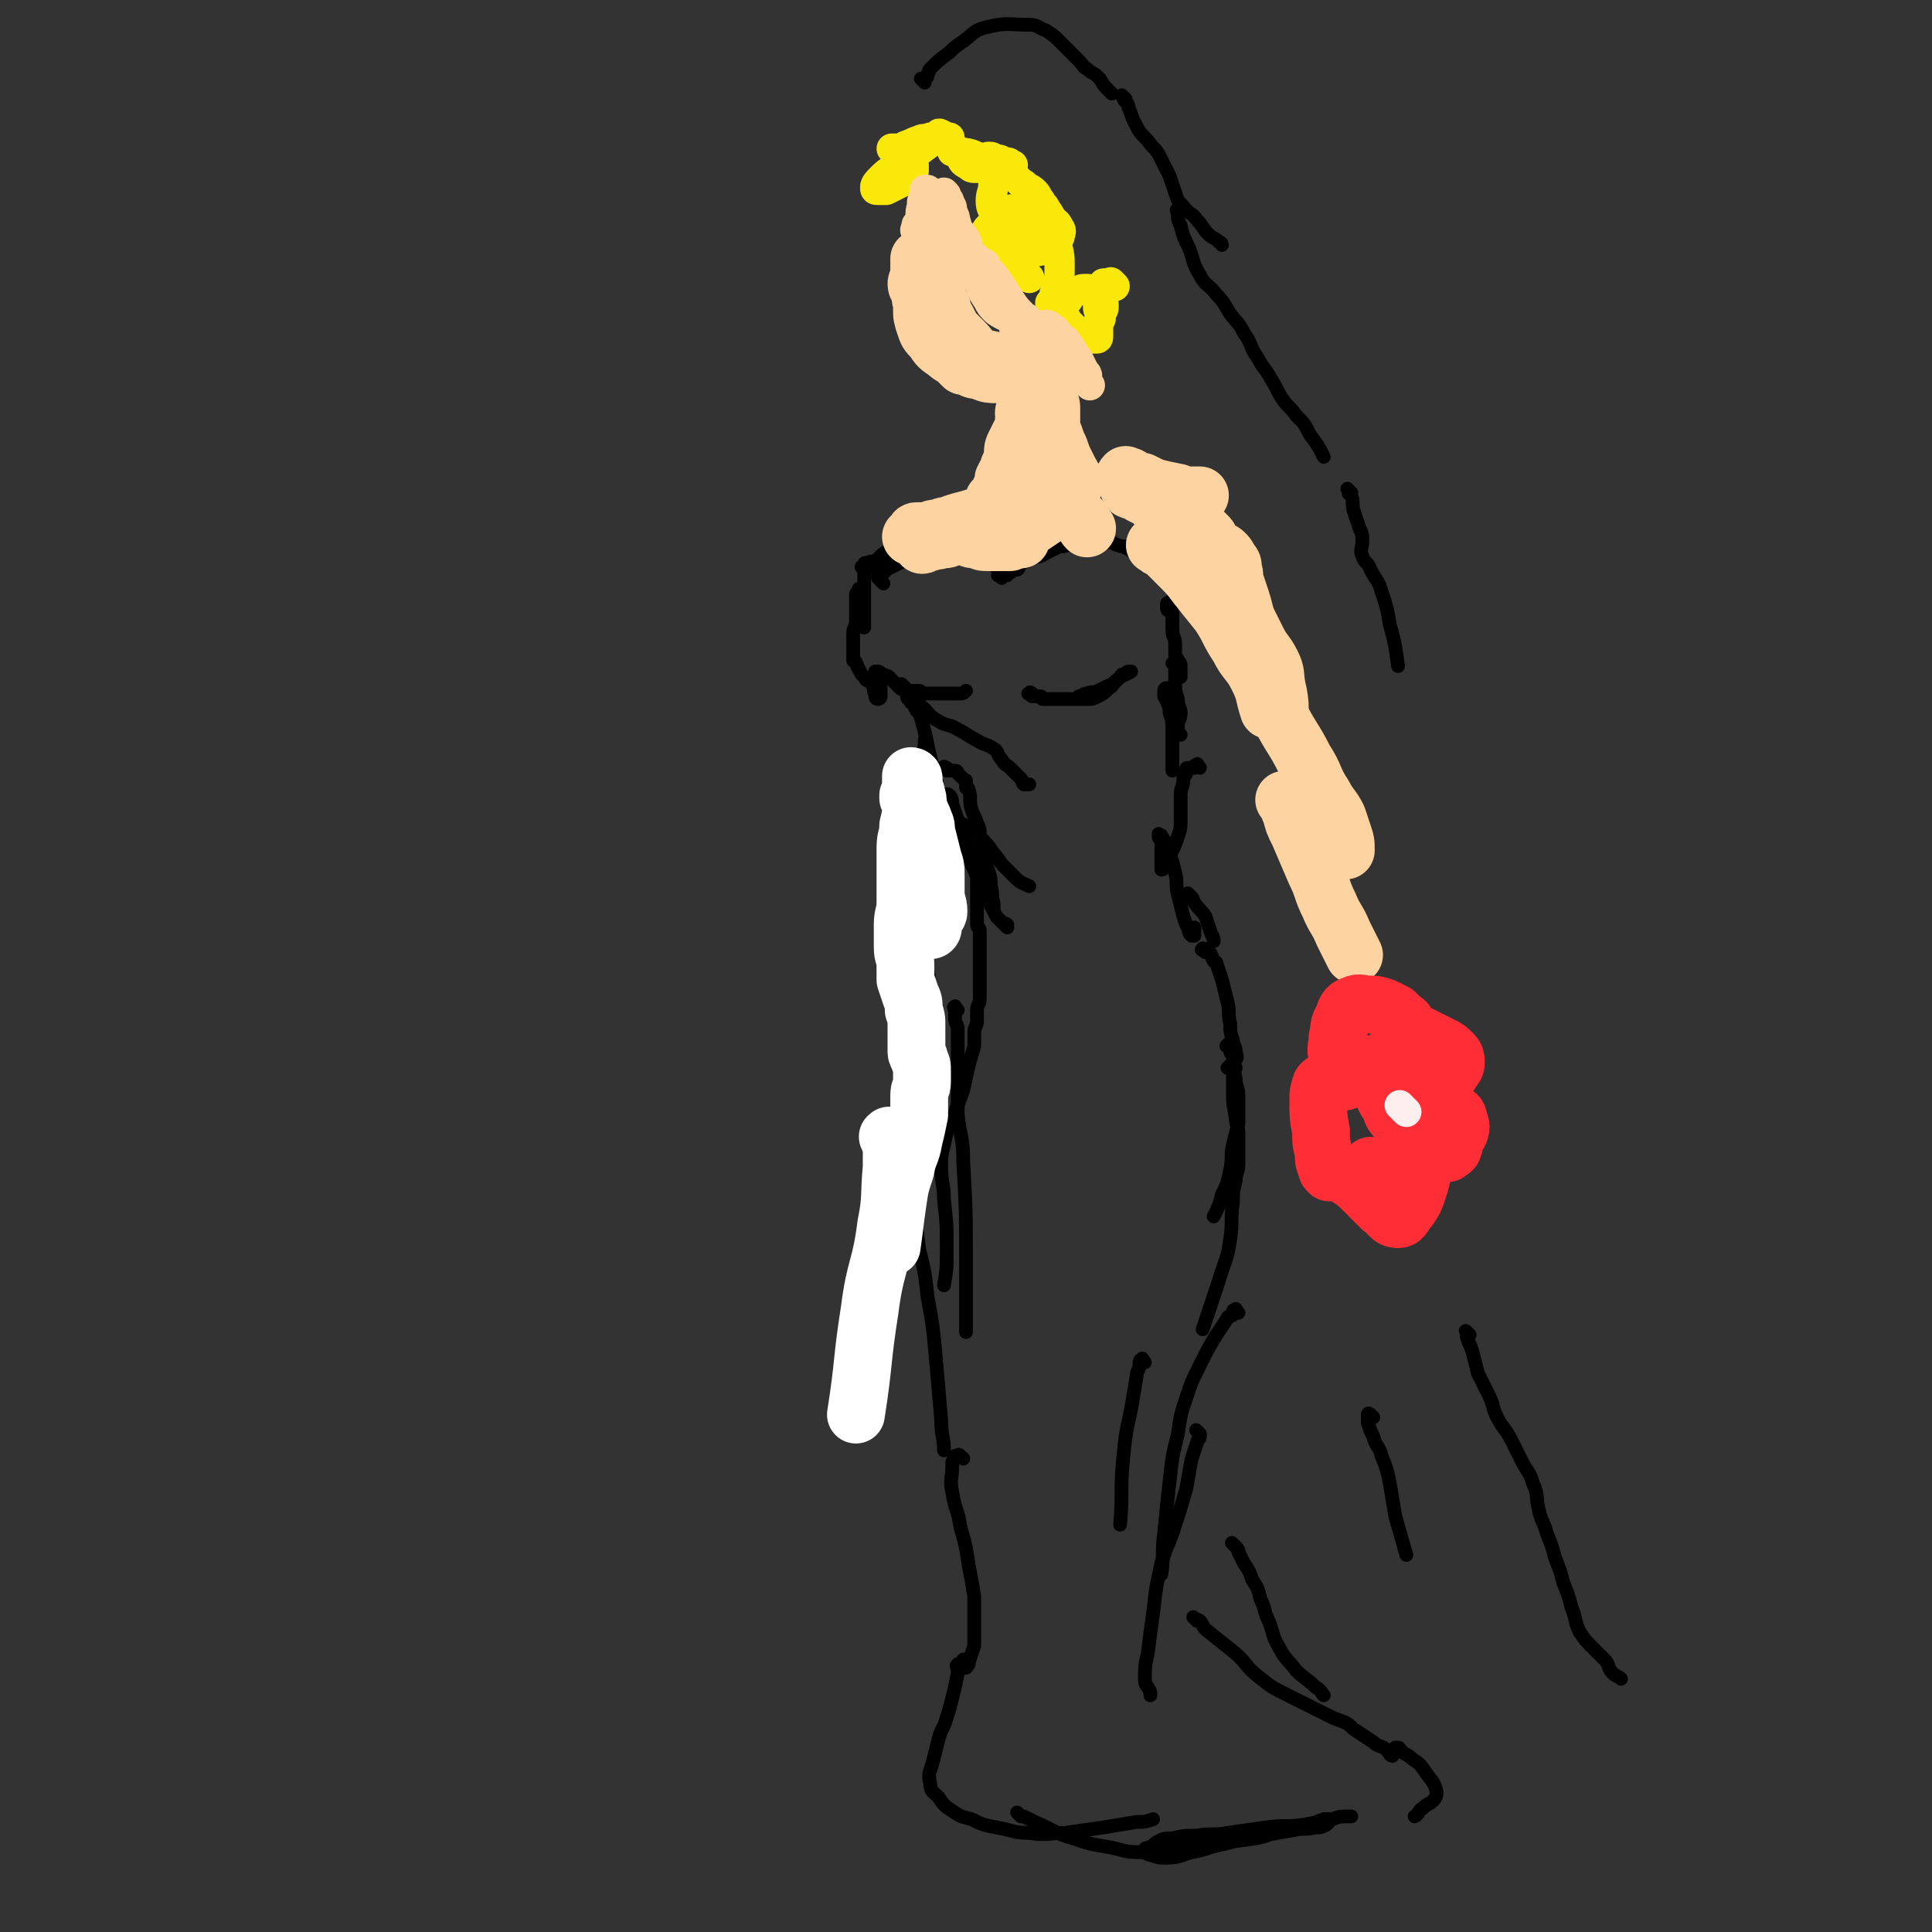 <svg viewBox='0 0 702 702' version='1.1' xmlns='http://www.w3.org/2000/svg' xmlns:xlink='http://www.w3.org/1999/xlink'><rect x="0" y="0" width="702" height="702" fill="#333333" stroke="none"/><g fill='none' stroke='rgb(0,0,0)' stroke-width='5' stroke-linecap='round' stroke-linejoin='round'><path d='M321,212c-1,-1 -1,-1 -1,-1 -1,-1 -1,-1 -1,-1 0,0 0,-1 0,-1 0,-1 0,-1 1,-1 0,0 1,0 1,0 1,0 0,-1 1,-1 4,-2 4,-2 8,-4 1,0 1,0 2,-1 1,0 1,-1 1,-1 0,0 0,0 -1,0 -1,0 -1,0 -2,0 -2,1 -2,1 -4,2 -2,1 -2,1 -5,1 -1,0 -2,0 -3,0 -2,0 -2,0 -3,1 -1,0 0,1 -1,1 0,0 -1,0 -1,0 0,0 1,0 1,0 1,0 1,0 1,0 1,0 1,0 2,-1 1,-1 1,-1 2,-2 2,-2 2,-2 4,-3 2,-1 2,-1 4,-2 2,-1 2,-1 4,-2 1,0 2,0 3,0 2,0 1,-1 3,-1 1,0 2,0 3,0 1,0 1,1 2,1 1,1 1,1 2,1 0,0 1,0 1,0 1,0 0,1 1,1 0,0 1,0 1,0 0,0 0,1 0,1 0,0 0,0 0,0 0,0 0,0 0,0 -1,-1 0,0 0,0 0,0 0,0 -1,0 0,0 -1,0 -1,0 -1,0 -1,-1 -1,-1 0,0 0,1 0,1 0,0 0,0 0,0 1,1 1,1 2,1 1,1 2,1 3,1 2,1 2,1 3,1 2,1 2,0 3,1 1,0 1,1 2,1 1,1 1,1 2,1 1,0 1,0 2,0 1,0 0,1 1,1 0,0 1,0 1,0 0,0 0,1 0,1 0,0 1,0 1,0 '/><path d='M364,210c-1,-1 -2,-1 -1,-1 0,-1 0,0 1,0 0,0 1,0 1,0 0,0 0,0 0,0 0,0 -1,0 0,0 0,-1 1,0 1,0 0,0 0,-1 0,-1 0,0 1,0 1,0 1,0 0,-1 1,-1 0,0 1,0 1,0 1,0 1,0 1,-1 1,0 0,-1 1,-1 1,-1 1,-1 2,-1 3,-2 4,-1 7,-3 2,-1 2,-1 4,-2 2,-1 2,0 4,-1 2,0 2,-1 4,-1 1,0 1,0 2,0 1,0 1,0 2,0 1,0 1,0 1,0 1,0 1,-1 1,-1 0,0 -1,0 -1,0 0,0 1,0 1,0 0,0 -1,0 -1,0 0,0 0,1 0,1 0,0 0,-1 0,-1 0,0 0,1 0,1 0,0 1,0 1,0 1,0 1,0 1,0 1,0 1,0 2,0 1,0 1,0 2,0 2,0 2,1 3,1 2,1 2,0 3,1 2,1 2,1 3,2 2,1 2,1 3,2 1,1 1,1 2,2 1,1 1,1 2,2 1,1 1,1 1,1 1,1 1,1 1,1 1,1 1,1 1,1 0,0 0,-1 0,-1 0,-1 0,-1 -1,-2 0,-1 0,0 -1,-1 0,0 -1,-1 -1,-1 0,0 1,0 1,0 1,0 1,0 1,1 1,1 0,1 1,2 1,1 1,1 2,2 1,1 1,1 1,1 1,1 1,0 1,1 1,1 1,1 1,2 '/><path d='M316,206c-1,-1 -1,-1 -1,-1 -1,-1 -1,0 -1,0 0,0 0,1 0,1 0,1 0,1 0,1 0,1 0,1 0,2 0,2 0,2 0,4 0,4 0,4 0,7 0,3 0,3 0,5 0,2 0,2 0,3 0,0 0,0 0,-1 0,-1 0,-1 0,-3 0,-2 0,-2 0,-4 0,-2 -1,-1 -1,-3 0,-1 0,-1 0,-2 0,0 0,-1 0,-1 0,0 -1,0 -1,0 0,0 0,1 0,1 0,1 -1,0 -1,1 0,1 0,1 0,2 0,2 0,2 0,4 0,2 0,2 0,4 0,2 -1,2 -1,4 0,1 0,1 0,2 0,2 0,2 0,3 0,1 0,1 0,2 0,1 0,1 0,1 0,1 0,1 0,2 0,0 0,0 0,0 1,1 1,0 1,1 1,1 0,1 1,2 1,2 1,2 2,3 1,2 2,1 3,3 1,1 0,2 1,3 0,1 0,2 1,2 0,0 1,0 1,-1 0,0 0,0 0,-1 0,-1 0,-1 0,-2 0,-1 -1,0 -1,-1 0,-1 0,-1 0,-2 0,-1 -1,-1 -1,-2 0,0 0,-1 0,-1 0,0 1,0 1,0 1,0 1,1 2,1 1,1 1,0 2,1 1,1 1,1 2,2 1,1 1,1 2,2 1,1 1,0 2,1 1,0 1,1 1,1 1,1 1,1 1,1 1,1 1,1 1,1 '/><path d='M331,254c-1,-1 -1,-2 -1,-1 -1,0 0,1 0,1 0,0 1,0 1,0 0,0 0,1 0,1 0,1 1,0 1,1 1,1 0,1 1,2 0,1 1,0 1,1 1,3 1,3 2,7 1,4 1,5 2,9 1,4 1,4 2,8 1,3 0,3 1,6 0,2 1,1 1,3 0,0 0,1 0,1 0,1 0,1 0,1 0,0 0,-1 0,-2 0,-2 0,-2 -1,-4 -1,-3 -1,-2 -2,-5 -1,-2 -1,-2 -2,-5 -1,-2 -1,-2 -1,-5 0,-1 0,-1 0,-3 0,0 0,-1 0,-1 0,0 0,1 0,1 0,3 -1,2 -1,5 0,3 0,3 1,6 0,3 0,3 1,5 1,3 1,3 2,6 1,2 1,2 1,5 0,1 0,1 0,2 0,0 -1,0 -1,0 -1,-1 -1,-1 -2,-2 -1,-1 0,-2 -1,-3 0,-1 0,-1 -1,-2 0,-1 -1,-1 -1,-2 0,0 0,-1 0,-1 1,0 1,0 2,1 1,1 1,1 1,2 1,1 0,2 1,3 0,1 1,1 1,2 1,1 1,1 1,2 0,1 0,1 0,2 '/><path d='M332,255c-1,-1 -1,-1 -1,-1 -1,-1 0,0 0,0 0,0 0,0 0,0 0,0 0,-1 0,-1 0,0 1,0 1,1 0,0 0,1 0,1 1,1 1,0 2,1 4,3 3,4 7,6 3,2 4,1 7,3 4,2 3,2 7,4 3,2 3,1 6,3 2,1 1,2 3,4 1,2 2,2 3,3 1,1 1,1 2,2 1,1 1,1 2,2 1,1 0,1 1,2 0,0 1,0 1,0 1,0 1,0 1,0 '/><path d='M426,220c-1,-1 -1,-2 -1,-1 -1,0 -1,0 -1,1 0,0 0,1 0,1 0,1 1,1 1,1 1,1 1,0 1,1 0,1 0,1 0,2 0,2 0,2 0,4 0,3 1,2 1,5 0,2 0,2 0,4 0,1 1,1 1,2 1,1 1,1 1,3 0,0 0,1 0,1 0,1 0,1 0,1 0,1 0,1 0,1 0,0 0,0 0,0 0,0 0,0 -1,-1 0,0 0,0 0,0 0,-1 -1,-1 -1,-2 0,0 0,-1 0,-1 0,-1 -1,-1 -1,-1 0,0 1,0 1,0 0,1 0,1 0,2 0,3 0,3 0,5 0,3 0,3 1,6 0,3 1,3 1,5 0,3 -1,2 -1,5 0,1 0,2 0,3 0,0 1,0 1,0 0,0 0,0 0,0 -1,-1 -1,-1 -2,-3 -1,-2 0,-2 -1,-4 0,-2 0,-2 -1,-3 -1,-2 -1,-2 -2,-4 0,-1 0,-1 0,-2 0,-1 1,-1 1,-1 0,1 0,2 0,3 0,3 1,3 1,6 1,3 1,3 1,7 0,3 0,4 0,7 0,3 0,3 0,5 0,1 0,1 0,2 '/><path d='M327,286c-1,-1 -2,-1 -1,-1 0,-1 0,0 1,0 0,0 1,0 1,0 1,0 1,1 1,1 3,3 2,3 5,5 4,3 4,2 8,4 4,2 4,2 7,4 4,2 4,2 7,5 3,3 3,3 5,6 2,2 2,3 4,5 2,2 2,2 4,4 2,2 3,2 5,3 '/><path d='M332,297c-1,-1 -2,-2 -1,-1 0,0 1,1 1,2 0,2 0,2 0,4 0,3 1,3 1,6 0,2 0,3 0,5 0,2 0,2 1,3 0,1 1,1 1,1 0,0 0,0 0,-1 0,-1 0,-1 0,-3 0,-1 -1,-2 0,-3 1,-2 2,-2 3,-4 1,-1 0,-1 0,-3 0,0 0,-1 0,-1 0,0 1,0 1,0 1,2 1,2 1,4 0,2 -1,2 -1,5 0,2 0,3 0,5 0,3 -1,2 -1,5 0,1 0,2 0,3 0,2 0,2 0,3 0,0 0,0 -1,0 0,0 0,0 -1,0 0,0 -1,0 -1,0 -1,0 -1,0 -1,-1 0,0 0,-1 0,-1 0,0 1,0 1,0 '/><path d='M337,312c-1,-1 -2,-2 -1,-1 0,0 0,0 1,1 1,1 1,0 1,1 1,1 1,1 1,2 0,3 0,3 0,6 0,2 0,2 0,4 0,2 1,2 1,4 0,3 0,4 0,7 0,3 -1,3 -1,6 0,1 0,2 0,3 0,1 0,1 0,1 0,0 -1,0 -1,0 0,0 0,0 0,-1 0,-1 0,-1 0,-2 0,-1 0,-1 0,-2 0,-1 -1,-1 -1,-2 0,0 0,-1 0,-1 0,0 0,0 -1,0 0,0 0,0 0,0 0,1 0,1 0,1 0,1 0,1 0,2 0,1 0,1 0,2 0,1 0,1 0,2 0,2 -1,1 -1,3 -1,2 0,2 -1,4 0,2 0,2 -1,4 0,2 0,2 -1,3 0,2 0,2 -1,3 0,1 -1,1 -1,2 0,1 0,1 0,2 0,1 0,1 -1,1 0,0 0,0 0,0 0,0 -1,0 -1,-1 1,-2 1,-3 3,-5 2,-3 2,-3 4,-5 1,-1 2,-2 2,-2 1,0 0,2 0,3 0,2 0,2 -1,4 0,2 -1,2 -1,4 -1,2 -1,2 -1,5 0,2 0,3 0,5 0,3 -1,2 -1,5 0,1 0,1 0,2 0,1 0,1 -1,2 '/><path d='M436,279c-1,-1 -1,-2 -1,-1 -1,0 -1,0 -1,1 0,0 0,0 0,0 0,0 0,0 -1,0 0,0 -1,0 -1,0 -1,0 -1,0 -1,1 0,0 0,1 0,1 0,1 -1,0 -1,1 0,0 0,1 0,1 0,3 -1,3 -1,6 0,4 0,4 0,8 0,4 0,4 -1,7 -1,3 -1,3 -2,5 -1,2 -1,2 -2,4 0,1 0,1 -1,2 0,1 -1,1 -1,1 0,0 0,-1 0,-2 0,-1 0,-1 0,-3 0,-1 0,-1 0,-3 0,-1 0,-1 0,-2 0,-1 -1,-1 -1,-2 0,0 0,0 0,-1 0,0 0,0 0,0 1,1 1,0 1,1 1,1 1,1 1,2 1,2 1,2 2,4 1,3 1,3 2,7 1,4 0,4 1,8 1,4 1,4 2,8 1,3 1,3 2,5 0,1 0,1 1,2 0,0 1,0 1,0 0,-1 0,-1 0,-3 '/><path d='M433,326c-1,-1 -2,-2 -1,-1 0,0 0,0 1,1 1,1 0,1 1,2 2,3 2,2 4,5 1,3 1,3 2,6 1,2 1,2 1,3 '/><path d='M438,346c-1,-1 -2,-1 -1,-1 0,-1 0,0 1,0 1,0 1,1 1,1 1,1 1,0 1,1 1,1 0,1 1,2 0,1 1,0 1,1 1,3 1,3 2,6 1,4 1,4 2,8 1,4 0,4 1,8 0,3 0,3 1,6 0,2 1,2 1,4 0,1 1,2 0,3 0,1 -1,1 -2,2 0,1 0,1 -1,1 '/><path d='M447,381c-1,-1 -2,-1 -1,-1 0,-1 1,-1 1,0 0,1 0,1 0,2 0,1 1,1 1,2 1,4 0,4 1,8 0,3 1,3 1,6 0,2 0,2 0,4 0,3 0,3 0,6 -1,4 -1,4 -2,8 -1,4 0,5 -1,9 -1,5 -1,5 -3,9 -1,4 -1,4 -3,8 '/><path d='M449,388c-1,-1 -1,-2 -1,-1 -1,0 0,0 0,1 0,0 0,1 0,1 0,4 0,4 0,7 0,5 0,5 1,10 0,3 1,3 1,6 0,1 0,2 0,3 0,4 0,4 0,8 0,3 -1,3 -1,6 -1,4 -1,4 -1,8 -1,6 0,7 -1,13 -1,8 -2,8 -4,15 -3,9 -3,9 -6,18 '/><path d='M450,477c-1,-1 -1,-2 -1,-1 -1,0 -1,0 -1,1 0,0 0,0 0,0 0,1 0,1 -1,1 0,1 -1,0 -1,1 -2,3 -2,3 -4,6 -3,5 -3,5 -6,11 -3,6 -3,6 -5,12 -2,6 -2,6 -3,13 -2,8 -2,8 -3,17 -1,9 -1,9 -2,19 -1,7 0,8 -1,15 '/><path d='M436,521c-1,-1 -2,-2 -1,-1 0,0 0,0 1,1 0,0 0,1 0,1 0,1 -1,1 -1,2 -1,3 -1,3 -2,6 -1,5 -1,6 -2,11 -2,7 -2,7 -4,13 -2,7 -3,7 -5,14 -2,9 -2,9 -3,18 -1,7 -1,7 -2,15 -1,4 -1,5 -1,9 0,3 1,2 2,5 0,0 0,1 0,1 '/><path d='M348,367c-1,-1 -1,-2 -1,-1 -1,0 0,0 0,1 0,0 0,1 0,1 0,1 0,1 0,2 0,2 1,2 1,4 0,4 0,4 0,8 0,5 0,5 0,9 0,7 0,7 0,14 1,9 2,8 2,17 1,18 1,18 1,36 0,8 0,9 0,17 0,5 0,5 0,9 '/><path d='M332,413c-1,-1 -1,-2 -1,-1 -1,0 -1,0 -1,1 0,1 0,1 0,2 0,3 -1,2 -1,5 0,4 0,4 0,8 1,5 1,5 2,10 2,8 2,8 3,16 2,8 2,8 3,17 2,11 2,11 3,22 1,11 1,12 2,23 0,6 1,6 1,11 '/><path d='M350,530c-1,-1 -1,-1 -1,-1 -1,-1 -1,0 -1,0 0,0 -1,0 -1,0 -1,2 -1,2 -1,4 0,4 -1,5 0,9 1,7 2,6 3,13 2,7 2,7 3,14 1,5 1,5 2,11 0,5 0,5 0,10 0,2 0,2 0,4 0,2 0,2 0,4 -1,3 -1,3 -2,6 0,1 0,1 -1,2 0,0 -1,0 -1,0 0,-1 0,-1 0,-2 0,0 0,0 0,-1 0,0 0,0 0,0 '/><path d='M449,562c-1,-1 -2,-2 -1,-1 0,0 0,0 1,1 1,1 1,1 1,2 1,2 1,2 2,4 2,3 2,3 3,6 2,3 2,3 3,7 2,4 1,4 3,8 2,5 1,5 4,10 2,4 3,4 6,8 3,3 4,3 7,6 2,1 2,2 3,3 '/><path d='M435,589c-1,-1 -1,-1 -1,-1 -1,-1 0,0 0,0 1,1 1,0 2,1 1,1 1,2 2,3 5,4 5,4 10,8 5,4 4,5 9,9 5,4 5,4 11,7 4,2 4,2 8,4 4,2 4,2 8,4 2,1 3,1 5,2 2,1 2,2 4,3 3,2 3,2 6,4 2,2 3,1 5,3 1,1 1,2 2,2 0,0 0,-1 0,-1 0,-1 1,0 1,-1 0,0 0,-1 0,-1 0,0 1,0 1,0 1,0 0,1 1,1 2,2 2,1 4,3 3,2 3,2 5,5 2,3 3,3 4,7 0,1 0,2 -1,3 -2,2 -2,1 -4,3 -2,1 -1,2 -3,3 '/><path d='M349,606c-1,-1 -1,-2 -1,-1 -1,0 0,1 0,2 0,0 0,1 0,1 -1,5 -1,5 -2,9 -1,4 -1,4 -2,7 -1,4 -2,4 -3,8 -1,4 -1,4 -2,8 -1,4 -2,4 -1,8 0,3 1,3 3,5 2,3 2,3 5,5 3,2 3,2 7,3 4,2 4,2 9,3 6,1 6,2 12,2 6,1 7,0 13,0 7,-1 7,-1 14,-2 6,-1 6,-1 12,-2 3,0 3,0 6,-1 '/><path d='M371,660c-1,-1 -1,-1 -1,-1 -1,-1 0,0 0,0 1,1 1,1 2,1 2,1 2,1 4,2 7,3 7,4 14,6 6,2 6,2 12,3 6,1 6,2 12,2 7,0 7,0 14,-1 7,-1 7,-1 14,-2 7,-1 7,-1 14,-2 6,-1 5,-2 11,-3 4,-1 5,-1 9,-2 3,-1 2,-1 5,-2 0,0 1,0 1,0 1,0 1,0 1,0 0,0 0,0 0,0 0,1 0,1 -1,2 -2,1 -2,1 -4,1 -4,1 -4,0 -8,1 -6,1 -6,1 -11,2 -7,1 -7,1 -14,3 -6,1 -6,2 -12,3 -4,1 -4,2 -9,2 -3,0 -3,0 -6,-1 -1,0 -2,-1 -2,-2 0,-1 1,0 2,-1 2,-1 1,-1 3,-2 2,-1 2,-1 5,-1 4,-1 4,-1 9,-1 5,-1 6,0 11,-1 7,-1 7,-1 14,-2 7,-1 7,0 14,-1 5,-1 5,-1 10,-2 3,-1 3,-1 6,-1 0,0 1,0 1,0 '/><path d='M337,321c-1,-1 -1,-2 -1,-1 -1,0 -1,0 -1,1 0,1 0,2 0,3 0,3 -1,3 -1,6 0,9 0,10 0,19 0,10 0,10 0,19 0,10 1,10 1,20 0,6 0,7 0,13 '/><path d='M344,280c-1,-1 -2,-1 -1,-1 0,-1 0,0 1,0 0,0 0,0 0,0 1,1 0,1 1,1 1,0 1,0 2,0 1,0 1,1 1,1 1,1 1,1 1,1 1,1 1,1 1,1 1,1 1,0 1,1 0,1 0,1 0,2 0,1 1,0 1,1 1,3 0,4 1,7 1,3 1,2 2,5 1,2 1,2 1,5 1,3 0,3 1,6 1,3 1,3 2,6 1,3 1,3 1,6 1,3 0,3 1,6 0,3 0,3 1,5 1,1 1,1 2,2 1,1 1,1 1,1 1,1 1,1 1,1 0,0 0,-1 0,-1 -1,-1 -1,0 -2,-1 -2,-2 -2,-2 -3,-4 -2,-4 -2,-4 -4,-8 -2,-4 -2,-5 -4,-9 -2,-5 -3,-5 -5,-10 -2,-3 -2,-3 -3,-7 -1,-2 -1,-3 -2,-5 0,-1 -1,-1 -1,-2 0,0 0,-1 0,-1 0,0 1,0 1,0 1,0 1,-1 2,0 1,1 1,2 1,3 1,3 1,3 2,6 1,4 2,3 3,7 1,3 1,4 2,7 1,3 1,3 2,6 0,2 0,3 0,5 0,2 0,2 0,4 0,2 0,2 0,3 0,2 0,2 0,3 0,2 0,2 0,3 0,1 1,1 1,2 0,1 0,1 0,2 0,1 0,1 0,2 0,1 0,1 0,2 0,2 0,2 0,4 0,2 0,2 0,4 0,2 0,2 0,3 0,2 0,2 0,4 0,2 0,2 0,4 0,2 -1,2 -1,4 0,2 0,2 0,4 0,2 -1,2 -1,4 0,2 0,3 0,5 -1,4 -1,3 -2,7 -1,4 -1,5 -2,9 -2,6 -2,5 -4,11 -2,4 -2,4 -3,9 -1,4 -1,4 -1,8 0,6 1,6 1,12 1,9 1,9 1,18 0,7 0,7 -1,13 '/></g>
<g fill='none' stroke='rgb(255,255,255)' stroke-width='21' stroke-linecap='round' stroke-linejoin='round'><path d='M333,293c-1,-1 -1,-1 -1,-1 -1,-1 0,0 0,0 0,0 0,1 0,1 0,1 0,1 0,1 0,1 0,1 0,1 2,6 2,5 4,11 2,5 2,5 3,11 1,5 0,5 0,10 0,4 0,4 0,7 0,2 0,2 0,3 0,1 -1,1 -1,1 0,0 0,-1 0,-2 0,0 0,0 0,-1 0,-1 0,-1 0,-3 0,-2 0,-3 0,-5 0,-4 0,-4 -1,-8 -1,-5 -1,-5 -2,-10 -1,-5 -1,-4 -2,-9 -1,-3 0,-4 -1,-7 0,-2 0,-2 -1,-3 0,-1 -1,-1 -1,-1 0,0 0,1 0,1 1,1 1,1 2,2 1,2 0,3 1,5 2,5 3,4 4,9 2,5 1,5 2,10 1,4 0,4 1,8 0,4 1,4 1,7 0,1 0,1 -1,2 0,0 -1,0 -1,0 0,-1 0,-2 0,-3 0,-2 1,-2 1,-4 0,-3 0,-4 0,-7 0,-4 0,-4 -1,-7 -1,-4 -1,-4 -2,-8 -1,-2 0,-3 -1,-5 -1,-3 -1,-2 -2,-5 -1,-2 0,-3 -1,-5 0,-2 -1,-2 -1,-4 0,-1 0,-1 0,-2 0,-1 -1,-1 -1,-1 0,0 0,1 0,2 0,2 0,2 0,3 0,3 0,3 0,5 0,4 0,4 -1,8 0,4 -1,4 -1,8 0,5 0,6 0,11 0,5 0,5 0,9 0,4 -1,4 -1,8 0,4 0,4 0,8 0,4 1,3 1,7 0,2 0,3 0,5 1,3 1,3 2,6 1,2 1,2 1,5 1,3 1,3 1,6 0,2 0,3 0,5 0,2 0,2 0,4 0,2 1,1 1,3 1,2 1,2 1,4 0,2 0,2 0,4 0,3 -1,2 -1,5 0,3 0,4 0,7 -1,5 -1,5 -2,9 -1,6 -2,5 -3,11 -2,6 -2,6 -3,13 -1,7 -1,8 -2,15 '/><path d='M324,414c-1,-1 -1,-2 -1,-1 -1,0 0,0 0,1 1,2 1,2 1,4 0,3 0,3 0,6 -1,11 0,11 -2,21 -2,16 -4,15 -6,31 -3,19 -2,19 -5,38 '/></g>
<g fill='none' stroke='rgb(0,0,0)' stroke-width='5' stroke-linecap='round' stroke-linejoin='round'><path d='M375,253c-1,-1 -2,-1 -1,-1 0,-1 1,0 1,0 0,0 0,1 0,1 0,0 1,0 1,0 1,0 1,0 1,0 1,0 1,0 1,0 1,0 0,1 1,1 1,0 1,0 2,0 4,0 4,0 8,0 3,0 3,0 6,0 2,0 2,0 4,-1 2,-1 2,-1 4,-3 2,-1 1,-2 3,-3 1,-1 1,-1 3,-2 1,-1 1,0 2,-1 0,0 0,0 0,0 0,0 -1,0 -1,0 -1,0 0,1 -1,1 0,0 -1,0 -1,0 -1,0 0,1 -1,1 -1,1 -1,1 -2,2 -1,1 -1,1 -2,1 -2,1 -2,1 -4,2 -2,1 -2,0 -4,1 -2,0 -1,1 -3,1 '/><path d='M329,250c-1,-1 -1,-1 -1,-1 -1,-1 0,0 0,0 0,0 0,1 0,1 0,0 1,0 1,0 0,0 0,0 0,0 1,1 0,1 1,1 0,0 1,0 1,0 1,0 1,0 1,0 1,0 1,0 2,0 1,0 0,1 1,1 4,0 4,0 8,0 3,0 3,0 5,0 2,0 2,0 3,-1 '/><path d='M416,495c-1,-1 -1,-2 -1,-1 -1,0 -1,1 -1,2 0,2 -1,2 -1,4 -1,6 -1,6 -2,12 -2,9 -2,9 -3,19 -1,11 0,12 -1,23 '/></g>
<g fill='none' stroke='rgb(254,211,162)' stroke-width='21' stroke-linecap='round' stroke-linejoin='round'><path d='M366,175c-1,-1 -2,-1 -1,-1 0,-1 0,-1 1,-2 1,-1 0,-2 1,-3 1,-3 1,-2 2,-5 1,-2 0,-3 1,-5 1,-2 1,-1 2,-3 0,-1 0,-2 0,-3 0,-2 1,-1 1,-3 0,0 0,0 0,-1 0,0 0,0 0,0 0,1 -1,0 -1,1 0,1 1,1 1,2 0,1 0,2 -1,3 0,1 0,1 -1,2 -1,2 -1,2 -2,4 -1,2 -1,2 -1,5 -1,3 0,3 -1,6 -1,4 -1,3 -2,7 -1,2 0,2 -1,4 -1,1 -1,2 -2,2 0,0 -1,0 -1,-1 0,-1 0,-1 0,-2 0,-1 1,0 1,-1 1,-1 1,-1 1,-2 1,-2 1,-2 2,-4 1,-3 2,-2 3,-5 2,-3 1,-4 3,-7 2,-4 2,-4 4,-7 2,-3 3,-3 4,-6 1,-2 0,-3 1,-5 0,-1 1,0 1,-1 0,0 0,-1 0,-1 0,0 -1,0 -1,1 -2,2 -2,2 -3,4 -1,2 -1,2 -1,5 0,3 0,3 0,6 -1,4 -1,4 -2,7 -1,3 -1,3 -2,6 -1,3 -1,3 -2,6 -1,2 0,2 -1,4 0,1 -1,1 -1,2 0,0 0,1 0,1 0,0 0,-1 0,-2 0,0 0,0 0,-1 0,0 0,-1 0,-1 0,0 0,1 0,1 0,1 0,1 -1,2 0,1 0,1 -1,1 0,1 0,1 -1,1 -1,1 -1,1 -2,2 0,0 0,1 0,1 0,0 0,0 0,0 0,0 -1,0 -1,0 -1,0 -1,0 -1,1 0,0 0,1 0,1 0,1 0,1 0,1 0,1 0,1 0,1 0,1 0,1 1,1 1,0 1,0 2,0 1,0 1,1 2,1 1,1 1,1 3,1 0,0 1,0 1,0 1,0 1,0 1,0 0,0 -1,0 -2,0 -2,0 -2,1 -4,1 -3,0 -3,0 -6,0 -2,0 -2,0 -4,-1 -2,0 -2,0 -4,-1 -2,0 -2,0 -4,-1 -2,0 -2,-1 -4,-1 -2,0 -2,0 -3,1 -1,0 0,1 -1,1 -1,1 -1,0 -2,1 -1,0 0,1 -1,1 0,1 -1,1 -1,1 1,0 1,-1 3,-1 2,-1 2,0 4,-1 2,0 2,0 4,-1 2,0 2,0 4,-1 2,0 2,0 3,-1 1,-1 1,-2 0,-2 -1,-1 -1,0 -3,0 -2,0 -2,0 -4,0 -3,0 -3,0 -5,1 -2,0 -2,0 -4,1 -2,0 -2,0 -3,1 -1,0 -1,1 -2,1 0,0 -1,0 -1,0 0,0 1,0 1,-1 1,0 0,-1 1,-1 2,0 2,0 4,0 3,0 3,0 5,-1 3,-1 2,-1 5,-2 3,-1 4,-1 7,-2 4,-1 4,-1 7,-2 '/><path d='M367,197c-1,-1 -1,-1 -1,-1 -1,-1 0,0 0,0 0,0 0,1 0,1 0,0 0,0 0,0 1,0 1,0 1,0 0,0 0,-1 0,-1 0,-1 1,0 1,-1 1,0 1,0 1,-1 1,0 0,-1 1,-1 2,-1 3,-1 5,-2 3,-2 3,-2 6,-4 2,-1 2,-1 4,-2 1,-1 2,-1 3,-1 1,0 1,0 2,1 1,1 0,1 1,2 1,1 1,1 2,2 1,1 1,2 2,3 '/><path d='M373,172c-1,-1 -1,-1 -1,-1 -1,-1 0,0 0,0 1,0 1,0 1,-1 0,0 0,-1 0,-1 1,-3 1,-2 2,-5 1,-3 1,-3 2,-6 0,-2 0,-3 0,-5 0,-3 -1,-2 -1,-5 0,-2 0,-3 0,-5 0,-1 0,-1 -1,-2 0,-1 0,-1 -1,-2 -1,0 -1,0 -2,0 0,0 -1,0 -1,0 0,0 1,0 1,1 1,2 1,2 2,4 2,3 2,3 3,6 2,3 2,4 3,7 2,4 2,3 3,7 1,3 1,3 2,6 1,2 1,2 2,3 1,1 1,1 2,1 1,1 2,1 2,1 0,0 -1,0 -1,0 -1,-1 0,-2 -1,-3 -1,-2 -1,-2 -2,-4 -1,-2 -1,-2 -2,-5 -1,-2 -1,-2 -2,-5 -1,-2 -1,-2 -1,-5 0,-2 0,-2 0,-4 0,-2 0,-2 -1,-4 -1,-2 -1,-1 -3,-3 '/><path d='M347,95c-1,-1 -1,-1 -1,-1 -1,-1 0,0 0,0 0,0 -1,0 -1,0 -1,0 -1,0 -1,1 -1,1 0,1 -1,2 0,1 0,1 -1,1 -1,1 -1,1 -2,2 -2,3 -3,3 -4,6 -1,3 -1,3 -1,6 0,3 0,3 1,6 1,3 1,3 3,5 2,3 2,3 5,5 2,2 2,1 4,3 1,1 1,1 2,2 1,0 1,0 2,0 0,0 0,0 0,-1 0,0 0,-1 0,-1 -1,-1 -1,0 -2,-1 -1,-1 0,-2 -1,-3 -1,-2 -1,-2 -2,-3 -1,-1 -1,-1 -2,-2 -1,-1 0,-2 -1,-3 0,-1 -1,0 -1,-1 0,0 0,-1 0,-1 0,0 1,1 1,1 1,1 1,1 2,2 2,2 2,2 4,4 3,3 2,3 5,5 3,2 3,1 6,2 2,1 2,0 4,1 2,0 1,1 3,1 0,0 1,0 1,0 0,0 0,1 0,1 -1,1 -1,1 -3,1 -2,1 -2,1 -4,1 -2,0 -3,0 -5,-1 -3,-1 -3,0 -5,-2 -3,-2 -2,-3 -5,-6 -3,-3 -3,-3 -6,-6 -2,-3 -2,-3 -4,-6 -1,-2 -1,-2 -2,-5 -1,-2 0,-2 -1,-4 0,-2 -1,-1 -1,-3 0,-1 1,-1 1,-3 0,-1 0,-1 0,-3 0,-1 0,-1 0,-2 0,0 0,-1 0,-1 0,0 1,0 1,1 1,1 0,2 1,3 1,3 1,3 2,5 1,3 2,3 3,6 2,3 1,4 3,7 2,4 2,4 4,7 2,4 2,4 5,7 2,2 2,2 4,3 '/><path d='M410,174c-1,-1 -2,-1 -1,-1 0,-1 0,0 1,0 1,0 1,1 1,1 0,0 0,0 0,0 1,1 1,1 2,1 1,0 1,0 2,0 2,1 2,1 4,2 4,1 4,1 9,2 2,1 2,1 5,1 1,0 3,0 3,0 0,0 -2,1 -4,1 -3,0 -3,0 -6,0 -3,0 -3,0 -6,0 -3,0 -3,0 -5,-1 -2,-1 -1,-1 -3,-2 -1,-1 -1,0 -2,-1 0,0 0,0 0,0 1,1 0,1 1,1 1,1 2,0 3,1 2,1 2,1 3,2 2,1 2,2 4,3 2,2 2,2 5,3 2,1 3,0 5,1 2,1 2,1 3,2 1,0 1,1 1,1 1,1 1,1 1,1 1,1 1,1 1,1 1,1 1,1 2,2 1,1 0,1 1,2 1,1 1,1 2,2 1,1 2,1 3,2 1,1 1,1 2,3 1,1 1,1 1,3 1,2 0,3 1,5 1,3 1,3 2,6 1,3 1,4 2,7 2,4 2,4 4,8 2,4 3,4 5,8 2,4 1,4 2,9 1,4 1,6 1,9 0,1 0,-1 0,-2 0,-2 0,-2 -1,-4 '/><path d='M421,199c-1,-1 -2,-1 -1,-1 0,-1 0,0 1,0 1,0 1,1 1,1 1,1 1,1 2,2 2,2 2,2 4,4 4,4 4,4 7,8 4,5 4,5 8,10 4,6 3,6 7,12 3,6 4,5 7,11 3,6 2,6 4,12 '/><path d='M439,216c-1,-1 -1,-2 -1,-1 -1,0 0,0 0,1 0,1 0,1 1,1 1,1 2,1 3,2 3,4 3,4 6,8 4,6 4,6 7,12 3,5 3,5 5,10 3,5 2,6 5,11 4,8 5,8 9,16 4,6 3,7 7,13 2,4 3,4 5,8 1,3 1,3 2,6 1,3 1,3 1,6 '/><path d='M468,292c-1,-1 -2,-2 -1,-1 0,0 0,0 1,1 1,1 0,2 1,3 1,4 1,4 3,8 3,7 3,7 6,14 3,6 2,6 5,12 2,5 3,5 5,10 2,4 2,4 4,8 '/></g>
<g fill='none' stroke='rgb(254,45,54)' stroke-width='21' stroke-linecap='round' stroke-linejoin='round'><path d='M499,388c-1,-1 -1,-2 -1,-1 -1,0 0,0 0,1 1,1 1,1 2,2 0,0 0,1 0,1 0,0 1,0 1,0 1,0 1,1 1,1 0,0 0,0 0,0 0,0 0,-1 0,-1 0,1 -1,2 0,4 1,4 1,4 3,7 1,3 1,3 3,5 1,1 2,1 3,1 3,-1 3,-1 5,-4 2,-3 2,-3 3,-7 1,-3 2,-3 2,-6 0,-2 0,-2 -1,-4 0,-1 0,-1 -1,-1 -1,0 -1,-1 -2,0 -1,1 -1,2 -1,3 0,2 0,2 1,3 1,1 1,1 3,1 2,0 2,0 4,-1 2,-1 2,-1 3,-2 1,-2 2,-2 2,-4 0,-1 0,-2 -1,-3 -2,-2 -2,-2 -4,-3 -2,-1 -2,-1 -4,-2 -2,-1 -2,-1 -4,-2 -2,-1 -2,0 -4,-1 -2,0 -2,0 -3,-1 -1,0 -1,-1 -1,-1 0,0 1,0 1,0 1,0 1,0 1,0 1,0 1,0 1,-1 0,-1 -1,-1 -2,-2 -1,-1 -1,-1 -2,-2 -2,-1 -2,-1 -4,-2 -3,-1 -3,-1 -6,-1 -2,0 -3,-1 -5,0 -3,1 -3,2 -4,5 -2,3 -1,3 -2,7 0,3 -1,4 0,7 0,3 1,2 2,5 1,1 1,2 1,3 0,1 0,1 -1,1 -1,0 -1,-1 -2,-1 -1,0 -2,0 -3,0 -2,1 -2,1 -3,2 -1,3 -1,3 -1,6 0,5 0,6 1,11 0,4 0,4 1,8 0,3 0,3 1,5 0,1 0,1 1,2 1,0 1,0 2,0 1,0 1,0 2,0 2,1 2,1 3,2 3,2 3,2 6,5 3,3 3,3 6,6 3,2 3,4 6,4 2,0 2,-2 4,-4 2,-3 2,-3 3,-6 1,-3 1,-3 2,-7 1,-3 1,-3 2,-7 0,-1 0,-3 0,-3 0,0 0,1 1,2 0,1 1,1 1,1 1,1 1,1 1,1 1,0 1,0 1,-1 0,0 0,-1 0,-1 0,0 0,1 1,1 0,0 1,0 1,0 1,0 1,0 1,0 1,-1 2,-1 2,-2 1,-2 0,-2 0,-4 0,-2 0,-2 -1,-3 -1,-1 -2,-1 -3,0 -1,0 -1,1 -1,2 0,1 0,1 0,2 1,1 1,1 2,1 1,0 1,0 2,-1 2,-1 2,-1 3,-2 1,-2 1,-3 0,-5 0,-2 -1,-2 -2,-3 -2,-2 -2,-2 -4,-3 -2,-1 -2,-1 -4,-1 -2,0 -2,1 -3,2 -1,1 0,1 -1,2 '/><path d='M499,425c-1,-1 -2,-1 -1,-1 0,-1 0,0 1,0 0,0 0,0 0,0 1,0 1,0 1,0 1,0 1,0 1,0 1,0 0,1 1,1 0,0 1,0 1,0 1,0 0,1 1,1 0,0 1,0 1,0 1,0 1,0 1,0 0,0 0,0 0,0 1,0 1,0 1,-1 1,-1 1,-1 2,-3 0,-1 0,-1 0,-2 '/></g>
<g fill='none' stroke='rgb(0,0,0)' stroke-width='5' stroke-linecap='round' stroke-linejoin='round'><path d='M336,30c-1,-1 -1,-1 -1,-1 -1,-1 0,0 0,0 0,0 1,0 1,0 1,-1 1,-1 1,-2 1,-1 0,-1 1,-2 3,-3 3,-3 7,-6 2,-2 2,-2 5,-4 4,-3 4,-4 8,-5 8,-2 8,-1 16,-1 3,0 3,1 6,2 3,2 3,2 5,4 2,2 2,2 4,4 2,2 2,2 3,3 2,2 1,2 3,3 2,2 2,1 4,3 2,2 1,2 3,4 1,1 1,1 2,2 '/><path d='M409,36c-1,-1 -2,-2 -1,-1 0,0 0,1 1,2 1,1 1,1 1,2 1,2 1,3 2,5 2,4 2,4 5,7 2,3 2,2 4,5 1,2 1,2 2,4 1,2 1,2 2,4 1,3 1,3 2,6 1,3 1,3 3,5 2,3 3,2 5,5 2,2 2,3 4,5 2,2 2,1 4,3 1,0 1,1 1,1 '/><path d='M429,77c-1,-1 -1,-2 -1,-1 -1,0 0,1 0,2 0,2 0,2 1,4 1,4 1,4 3,8 2,5 1,5 4,10 2,4 3,3 6,7 3,3 3,4 5,7 3,4 3,3 5,7 3,4 2,5 5,9 2,4 3,4 5,8 2,3 2,4 4,7 2,3 3,3 5,6 3,3 3,3 5,7 3,4 3,4 5,8 '/><path d='M534,485c-1,-1 -1,-1 -1,-1 -1,-1 0,0 0,0 0,0 0,1 0,1 0,1 0,1 0,1 1,3 1,2 2,5 1,4 1,4 2,8 2,4 2,4 4,8 2,4 1,4 3,8 2,4 3,4 5,8 2,4 2,4 4,8 2,4 3,4 4,8 2,4 1,5 2,9 1,5 2,5 3,9 2,5 2,5 3,9 2,5 2,5 3,9 2,5 2,5 3,9 2,5 1,5 3,9 2,3 2,3 5,6 2,2 2,2 4,4 2,2 1,3 3,5 1,1 2,1 3,2 '/><path d='M499,515c-1,-1 -1,-1 -1,-1 -1,-1 -1,0 -1,0 0,0 0,1 0,1 0,1 0,1 0,2 1,3 1,3 2,5 1,4 2,3 3,7 2,5 2,5 3,10 1,6 1,6 2,12 2,7 2,7 4,14 '/><path d='M491,179c-1,-1 -1,-1 -1,-1 -1,-1 0,0 0,0 0,0 0,1 0,1 0,1 1,0 1,1 1,3 0,3 1,6 1,3 1,3 2,6 1,2 1,2 1,5 0,2 -1,3 0,5 1,3 2,2 3,5 2,4 3,4 4,8 2,6 2,6 3,12 2,7 2,8 3,15 '/></g>
<g fill='none' stroke='rgb(250,232,11)' stroke-width='11' stroke-linecap='round' stroke-linejoin='round'><path d='M343,50c-1,-1 -1,-1 -1,-1 -1,-1 -1,0 -1,0 0,1 0,1 -1,1 0,1 0,1 -1,1 -4,3 -4,3 -8,6 -3,2 -3,2 -6,4 -3,2 -3,2 -5,4 -1,1 -2,2 -2,3 0,1 0,1 1,1 1,0 2,0 3,0 2,-1 2,-1 4,-2 2,-1 2,-1 4,-2 1,-1 1,-1 2,-3 0,-1 0,-1 0,-2 -1,-2 -1,-1 -3,-3 -1,-1 -1,-1 -2,-2 -1,-1 -1,-1 -2,-1 0,0 -1,0 -1,0 0,0 1,0 2,0 2,0 2,0 3,-1 3,-1 2,-1 5,-2 2,-1 2,0 4,-1 2,0 2,-1 4,-1 1,0 1,1 2,1 0,0 1,0 1,0 0,0 0,1 0,1 0,1 0,1 0,1 0,1 0,1 0,1 1,1 1,0 2,1 1,1 1,2 2,3 1,2 1,2 3,3 1,1 1,1 3,1 1,0 1,0 2,0 1,0 1,0 2,-1 1,0 1,0 1,-1 0,-1 -1,-1 -1,-2 0,0 1,0 1,0 1,0 0,1 1,1 1,0 1,0 2,0 1,0 0,1 1,1 1,0 1,0 2,0 1,0 1,1 2,1 '/><path d='M364,60c-1,-1 -1,-1 -1,-1 -1,-1 -1,0 -1,0 0,1 -1,0 -1,1 0,1 0,1 0,2 0,2 0,2 0,4 0,4 -1,4 -1,7 0,3 1,3 2,6 1,3 0,3 2,6 1,1 1,1 3,2 1,0 1,0 2,0 1,0 0,-1 1,-1 1,-1 2,0 2,-1 0,-1 -1,-2 -2,-3 -1,-1 -1,-1 -3,-1 -1,0 -2,0 -3,0 -1,0 -2,0 -2,1 -1,1 -1,2 0,3 1,2 1,3 3,4 3,2 3,1 7,2 3,0 3,1 6,0 3,0 3,-1 5,-2 1,-1 1,-1 2,-3 0,-1 1,-2 0,-3 -1,-2 -1,-2 -3,-3 -3,-2 -3,-3 -6,-4 -3,-1 -3,0 -6,0 -3,0 -3,0 -5,1 -1,1 -2,1 -2,3 0,2 1,2 2,4 2,3 2,3 5,5 3,1 3,1 6,1 3,0 3,0 5,-2 2,-1 2,-2 2,-4 0,-2 0,-2 -2,-4 -2,-2 -2,-2 -5,-3 -4,-1 -4,-1 -8,0 -4,1 -4,1 -7,4 -2,2 -3,2 -3,5 0,3 0,4 2,7 3,4 4,3 9,6 2,1 3,1 5,2 '/><path d='M405,104c-1,-1 -1,-1 -1,-1 -1,-1 0,0 0,0 0,0 0,0 -1,0 0,0 0,0 -1,0 0,0 -1,0 -1,0 0,0 0,1 0,1 0,1 0,1 0,1 -1,3 -1,2 -2,5 0,1 0,1 0,2 0,1 1,1 1,1 1,0 1,-1 1,-2 0,-1 0,-1 -1,-2 0,-1 0,-1 -1,-2 -2,-1 -2,-2 -4,-2 -2,0 -2,0 -4,1 -2,1 -2,1 -3,3 -1,1 -2,1 -2,3 0,2 1,3 2,5 2,2 2,2 4,4 1,1 1,1 3,2 1,0 2,0 3,0 1,0 1,0 1,-1 0,-1 0,-1 0,-2 0,-1 0,-1 0,-2 0,-2 1,-1 1,-3 0,-1 0,-1 0,-2 '/><path d='M383,111c-1,-1 -2,-1 -1,-1 0,-1 1,-1 1,-1 0,0 0,-1 0,-1 0,-2 1,-2 1,-4 1,-3 1,-3 1,-7 0,-4 0,-4 -1,-8 0,-4 0,-4 -1,-7 -1,-3 -1,-3 -3,-6 -1,-2 -1,-1 -2,-3 -1,-1 -1,-2 -2,-3 -2,-2 -2,-1 -4,-3 -2,-1 -2,-2 -4,-3 -2,-2 -2,-2 -5,-3 -4,-2 -4,-3 -8,-4 -4,-2 -4,-1 -9,-2 '/></g>
<g fill='none' stroke='rgb(254,211,162)' stroke-width='11' stroke-linecap='round' stroke-linejoin='round'><path d='M334,85c-1,-1 -1,-1 -1,-1 -1,-1 0,0 0,0 0,0 0,0 0,-1 0,0 0,-1 0,-1 0,-1 1,0 1,-1 1,-3 0,-3 1,-6 0,-2 0,-2 1,-4 0,-1 1,-1 1,-2 0,0 -1,0 -1,0 0,1 0,1 0,2 0,3 0,3 1,5 1,3 2,3 3,6 2,3 1,3 3,6 1,2 1,2 3,3 1,1 1,1 3,2 1,1 1,1 3,1 2,1 2,0 4,1 1,0 1,1 2,1 '/><path d='M355,98c-1,-1 -1,-2 -1,-1 -1,0 0,0 0,1 0,1 1,1 1,2 1,1 0,2 1,3 1,3 1,3 3,6 1,2 1,2 3,4 3,2 4,2 7,4 4,2 4,2 7,5 3,2 3,2 6,5 3,2 3,3 5,5 2,2 2,2 4,4 1,1 1,2 2,2 1,0 2,0 2,-1 0,-1 0,-1 -1,-2 -1,-2 -1,-2 -2,-4 -2,-3 -2,-3 -4,-6 -1,-2 -1,-1 -3,-3 -1,-1 -1,-2 -3,-3 -1,-1 -2,-1 -2,-1 0,0 1,1 1,2 1,2 1,2 2,4 1,3 2,3 3,5 2,3 1,3 3,5 1,2 1,2 2,3 1,1 1,0 2,1 2,1 2,1 3,2 '/><path d='M370,121c-1,-1 -2,-1 -1,-1 0,-1 0,0 1,0 0,0 0,0 0,0 1,0 0,-1 1,-1 0,0 1,0 1,0 1,0 1,0 1,-1 0,0 0,0 0,-1 0,0 0,-1 0,-1 0,-1 0,0 -1,-1 0,0 -1,0 -1,-1 -2,-2 -2,-2 -4,-5 -2,-3 -2,-3 -4,-6 -2,-3 -2,-3 -4,-5 -2,-2 -2,-2 -4,-4 -1,-1 -2,-1 -3,-3 -1,-1 0,-2 -1,-3 0,-1 0,-1 -1,-2 -1,-2 -1,-1 -2,-3 -1,-1 0,-1 -1,-3 0,-1 0,-1 -1,-3 0,-1 0,-2 -1,-3 0,-1 0,-1 -1,-2 0,-1 0,-1 -1,-2 '/></g>
<g fill='none' stroke='rgb(255,238,238)' stroke-width='11' stroke-linecap='round' stroke-linejoin='round'><path d='M510,403c-1,-1 -1,-1 -1,-1 -1,-1 0,0 0,0 1,1 1,1 1,1 1,1 1,1 1,1 '/></g>
</svg>